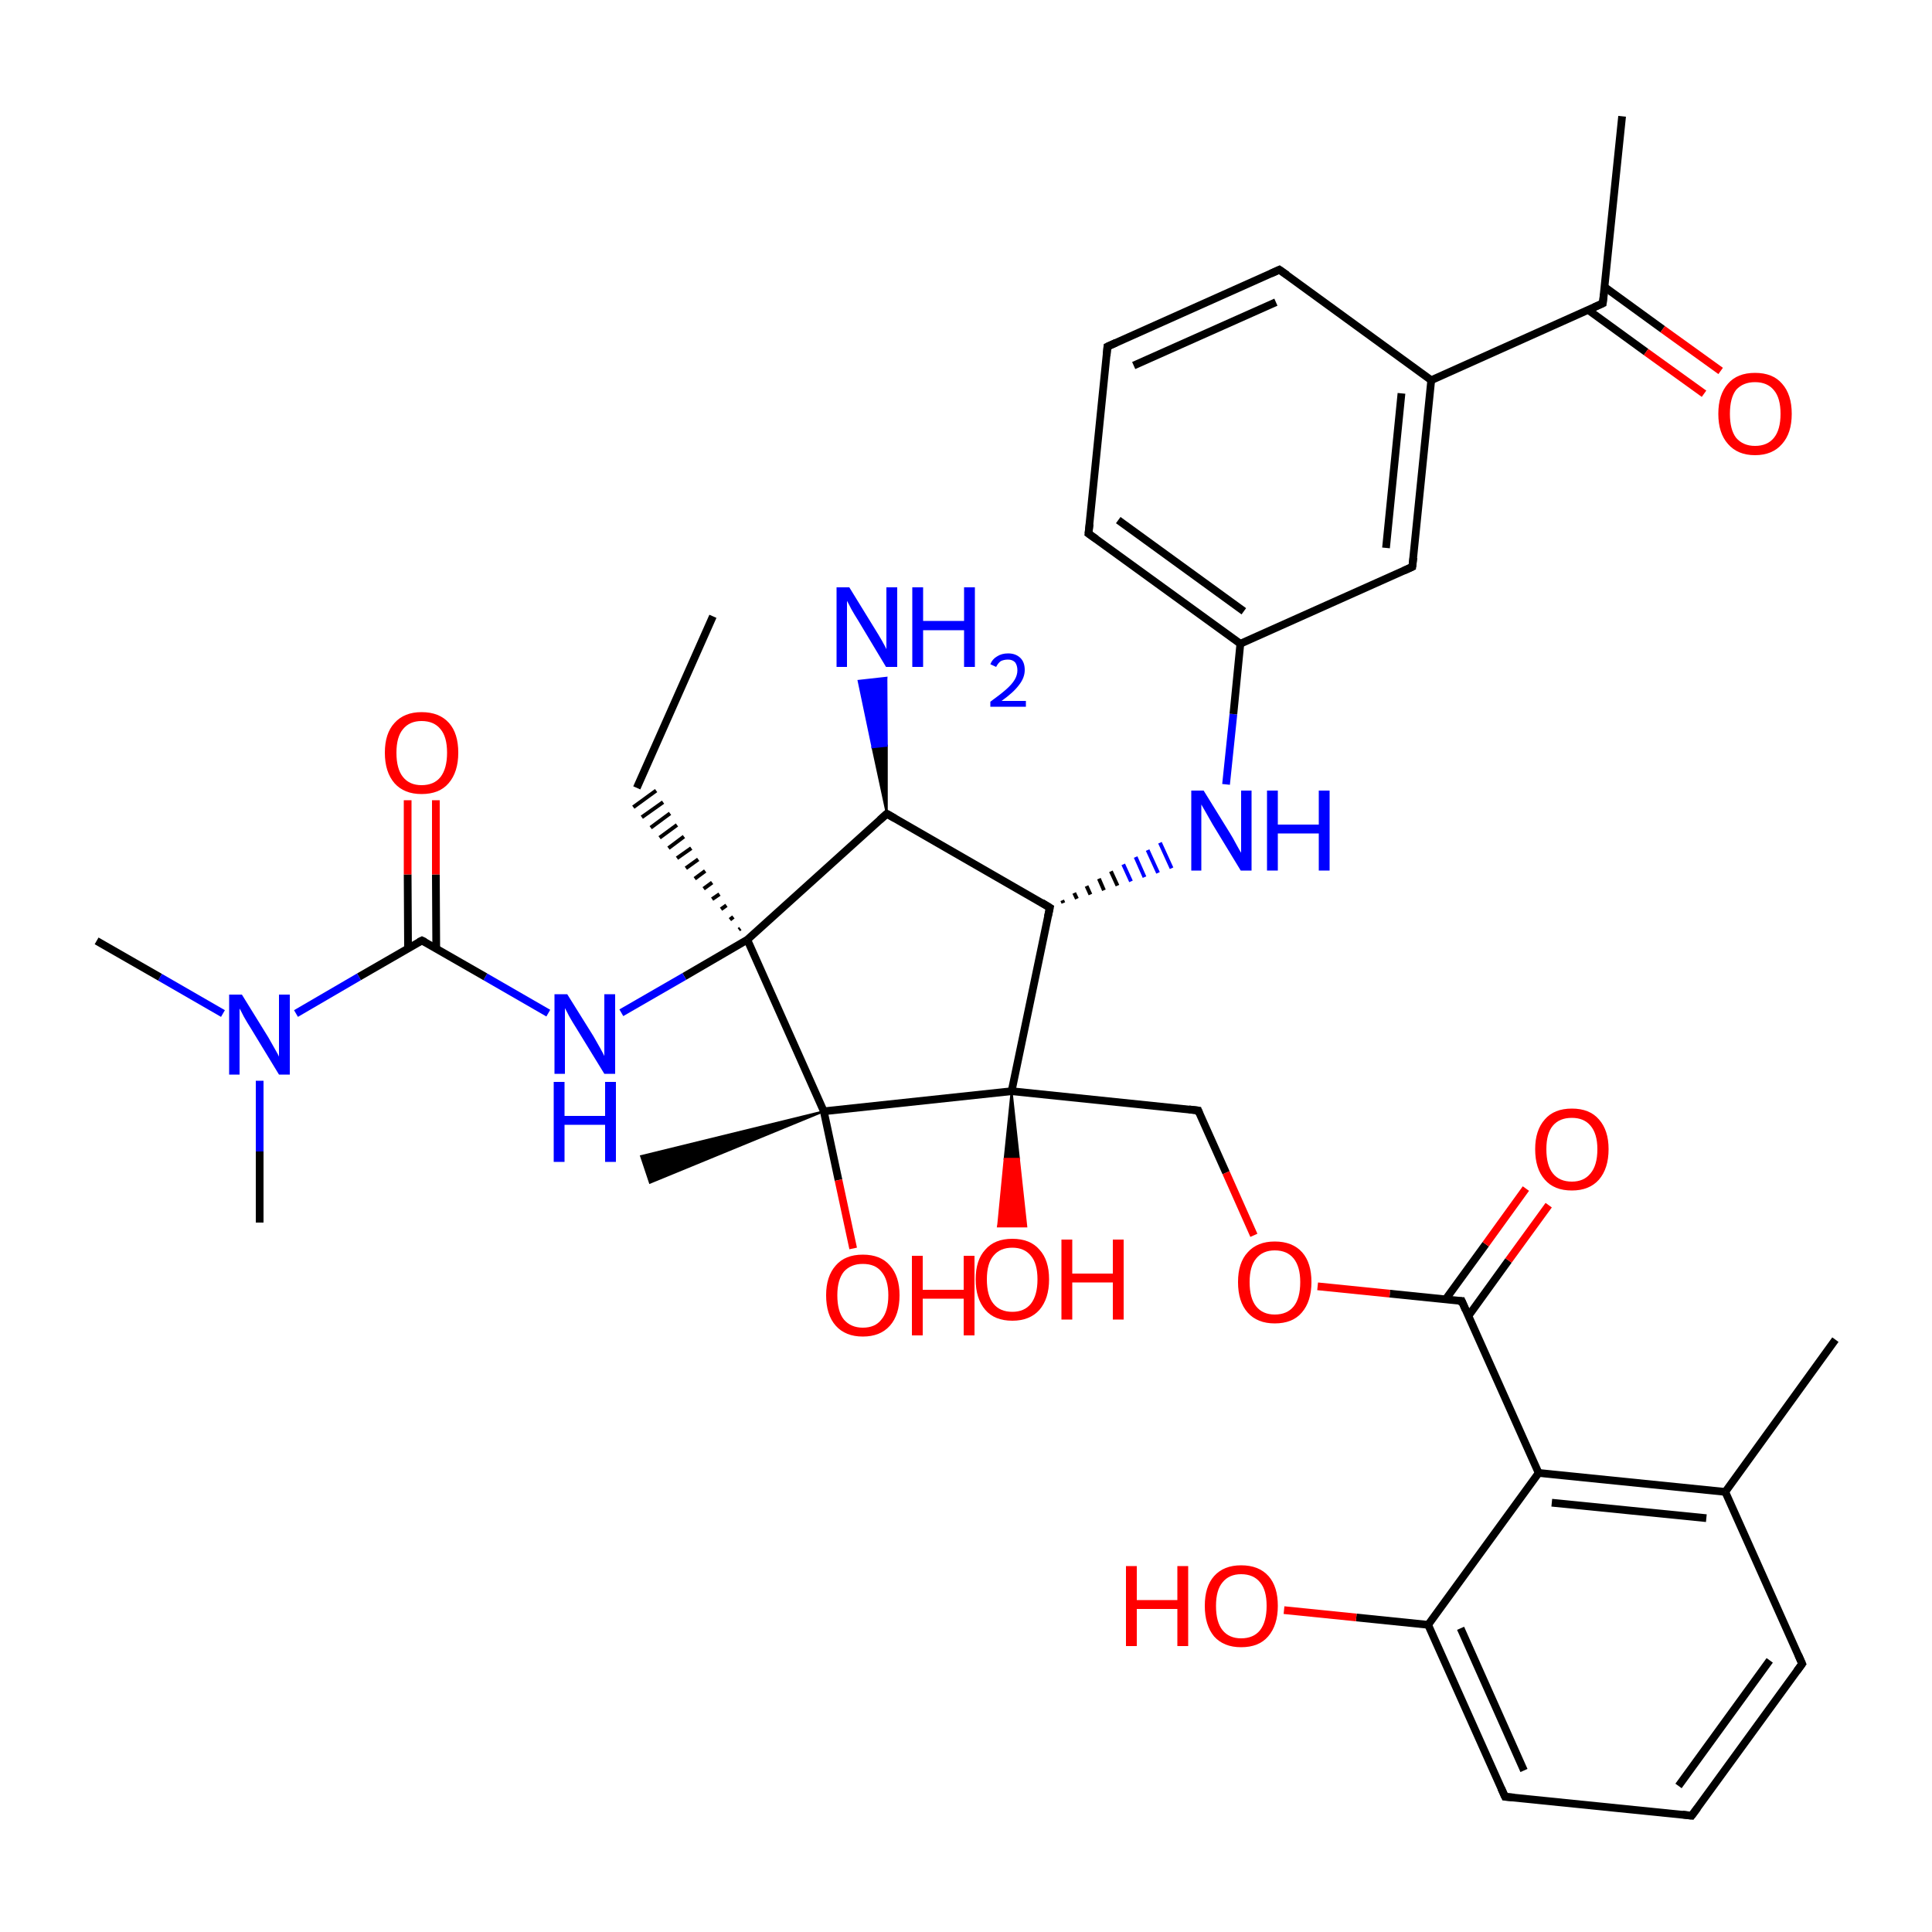 
<svg version='1.1' baseProfile='full'
              xmlns='http://www.w3.org/2000/svg'
                      xmlns:rdkit='http://www.rdkit.org/xml'
                      xmlns:xlink='http://www.w3.org/1999/xlink'
                  xml:space='preserve'
width='500px' height='500px' viewBox='0 0 500 500'>
<!-- END OF HEADER -->
<rect style='opacity:1.0;fill:#FFFFFF;stroke:none' width='500.0' height='500.0' x='0.0' y='0.0'> </rect>
<path class='bond-0 atom-0 atom-1' d='M 184.5,159.5 L 164.8,203.9' style='fill:none;fill-rule:evenodd;stroke:#000000;stroke-width:2.0px;stroke-linecap:butt;stroke-linejoin:miter;stroke-opacity:1' />
<path class='bond-1 atom-2 atom-1' d='M 191.6,240.3 L 191.2,240.6' style='fill:none;fill-rule:evenodd;stroke:#000000;stroke-width:1.0px;stroke-linecap:butt;stroke-linejoin:miter;stroke-opacity:1' />
<path class='bond-1 atom-2 atom-1' d='M 189.8,237.3 L 188.9,238.0' style='fill:none;fill-rule:evenodd;stroke:#000000;stroke-width:1.0px;stroke-linecap:butt;stroke-linejoin:miter;stroke-opacity:1' />
<path class='bond-1 atom-2 atom-1' d='M 188.0,234.3 L 186.6,235.3' style='fill:none;fill-rule:evenodd;stroke:#000000;stroke-width:1.0px;stroke-linecap:butt;stroke-linejoin:miter;stroke-opacity:1' />
<path class='bond-1 atom-2 atom-1' d='M 186.2,231.4 L 184.3,232.7' style='fill:none;fill-rule:evenodd;stroke:#000000;stroke-width:1.0px;stroke-linecap:butt;stroke-linejoin:miter;stroke-opacity:1' />
<path class='bond-1 atom-2 atom-1' d='M 184.3,228.4 L 182.1,230.0' style='fill:none;fill-rule:evenodd;stroke:#000000;stroke-width:1.0px;stroke-linecap:butt;stroke-linejoin:miter;stroke-opacity:1' />
<path class='bond-1 atom-2 atom-1' d='M 182.5,225.4 L 179.8,227.4' style='fill:none;fill-rule:evenodd;stroke:#000000;stroke-width:1.0px;stroke-linecap:butt;stroke-linejoin:miter;stroke-opacity:1' />
<path class='bond-1 atom-2 atom-1' d='M 180.7,222.4 L 177.5,224.7' style='fill:none;fill-rule:evenodd;stroke:#000000;stroke-width:1.0px;stroke-linecap:butt;stroke-linejoin:miter;stroke-opacity:1' />
<path class='bond-1 atom-2 atom-1' d='M 178.9,219.5 L 175.2,222.1' style='fill:none;fill-rule:evenodd;stroke:#000000;stroke-width:1.0px;stroke-linecap:butt;stroke-linejoin:miter;stroke-opacity:1' />
<path class='bond-1 atom-2 atom-1' d='M 177.0,216.5 L 173.0,219.5' style='fill:none;fill-rule:evenodd;stroke:#000000;stroke-width:1.0px;stroke-linecap:butt;stroke-linejoin:miter;stroke-opacity:1' />
<path class='bond-1 atom-2 atom-1' d='M 175.2,213.5 L 170.7,216.8' style='fill:none;fill-rule:evenodd;stroke:#000000;stroke-width:1.0px;stroke-linecap:butt;stroke-linejoin:miter;stroke-opacity:1' />
<path class='bond-1 atom-2 atom-1' d='M 173.4,210.5 L 168.4,214.2' style='fill:none;fill-rule:evenodd;stroke:#000000;stroke-width:1.0px;stroke-linecap:butt;stroke-linejoin:miter;stroke-opacity:1' />
<path class='bond-1 atom-2 atom-1' d='M 171.6,207.6 L 166.1,211.5' style='fill:none;fill-rule:evenodd;stroke:#000000;stroke-width:1.0px;stroke-linecap:butt;stroke-linejoin:miter;stroke-opacity:1' />
<path class='bond-1 atom-2 atom-1' d='M 169.8,204.6 L 163.9,208.9' style='fill:none;fill-rule:evenodd;stroke:#000000;stroke-width:1.0px;stroke-linecap:butt;stroke-linejoin:miter;stroke-opacity:1' />
<path class='bond-2 atom-2 atom-3' d='M 193.4,243.2 L 229.5,210.6' style='fill:none;fill-rule:evenodd;stroke:#000000;stroke-width:2.0px;stroke-linecap:butt;stroke-linejoin:miter;stroke-opacity:1' />
<path class='bond-3 atom-3 atom-4' d='M 229.5,210.6 L 271.7,234.9' style='fill:none;fill-rule:evenodd;stroke:#000000;stroke-width:2.0px;stroke-linecap:butt;stroke-linejoin:miter;stroke-opacity:1' />
<path class='bond-4 atom-4 atom-5' d='M 271.7,234.9 L 261.8,282.4' style='fill:none;fill-rule:evenodd;stroke:#000000;stroke-width:2.0px;stroke-linecap:butt;stroke-linejoin:miter;stroke-opacity:1' />
<path class='bond-5 atom-5 atom-6' d='M 261.8,282.4 L 213.2,287.6' style='fill:none;fill-rule:evenodd;stroke:#000000;stroke-width:2.0px;stroke-linecap:butt;stroke-linejoin:miter;stroke-opacity:1' />
<path class='bond-6 atom-6 atom-7' d='M 213.2,287.6 L 168.2,306.1 L 165.9,299.2 Z' style='fill:#000000;fill-rule:evenodd;fill-opacity:1;stroke:#000000;stroke-width:0.5px;stroke-linecap:butt;stroke-linejoin:miter;stroke-opacity:1;' />
<path class='bond-7 atom-6 atom-8' d='M 213.2,287.6 L 217.0,305.4' style='fill:none;fill-rule:evenodd;stroke:#000000;stroke-width:2.0px;stroke-linecap:butt;stroke-linejoin:miter;stroke-opacity:1' />
<path class='bond-7 atom-6 atom-8' d='M 217.0,305.4 L 220.8,323.1' style='fill:none;fill-rule:evenodd;stroke:#FF0000;stroke-width:2.0px;stroke-linecap:butt;stroke-linejoin:miter;stroke-opacity:1' />
<path class='bond-8 atom-5 atom-9' d='M 261.8,282.4 L 310.1,287.4' style='fill:none;fill-rule:evenodd;stroke:#000000;stroke-width:2.0px;stroke-linecap:butt;stroke-linejoin:miter;stroke-opacity:1' />
<path class='bond-9 atom-9 atom-10' d='M 310.1,287.4 L 317.3,303.5' style='fill:none;fill-rule:evenodd;stroke:#000000;stroke-width:2.0px;stroke-linecap:butt;stroke-linejoin:miter;stroke-opacity:1' />
<path class='bond-9 atom-9 atom-10' d='M 317.3,303.5 L 324.5,319.7' style='fill:none;fill-rule:evenodd;stroke:#FF0000;stroke-width:2.0px;stroke-linecap:butt;stroke-linejoin:miter;stroke-opacity:1' />
<path class='bond-10 atom-10 atom-11' d='M 341.0,332.9 L 359.7,334.8' style='fill:none;fill-rule:evenodd;stroke:#FF0000;stroke-width:2.0px;stroke-linecap:butt;stroke-linejoin:miter;stroke-opacity:1' />
<path class='bond-10 atom-10 atom-11' d='M 359.7,334.8 L 378.3,336.7' style='fill:none;fill-rule:evenodd;stroke:#000000;stroke-width:2.0px;stroke-linecap:butt;stroke-linejoin:miter;stroke-opacity:1' />
<path class='bond-11 atom-11 atom-12' d='M 380.0,340.6 L 390.4,326.2' style='fill:none;fill-rule:evenodd;stroke:#000000;stroke-width:2.0px;stroke-linecap:butt;stroke-linejoin:miter;stroke-opacity:1' />
<path class='bond-11 atom-11 atom-12' d='M 390.4,326.2 L 400.8,311.9' style='fill:none;fill-rule:evenodd;stroke:#FF0000;stroke-width:2.0px;stroke-linecap:butt;stroke-linejoin:miter;stroke-opacity:1' />
<path class='bond-11 atom-11 atom-12' d='M 374.1,336.3 L 384.5,322.0' style='fill:none;fill-rule:evenodd;stroke:#000000;stroke-width:2.0px;stroke-linecap:butt;stroke-linejoin:miter;stroke-opacity:1' />
<path class='bond-11 atom-11 atom-12' d='M 384.5,322.0 L 394.9,307.6' style='fill:none;fill-rule:evenodd;stroke:#FF0000;stroke-width:2.0px;stroke-linecap:butt;stroke-linejoin:miter;stroke-opacity:1' />
<path class='bond-12 atom-11 atom-13' d='M 378.3,336.7 L 398.2,381.2' style='fill:none;fill-rule:evenodd;stroke:#000000;stroke-width:2.0px;stroke-linecap:butt;stroke-linejoin:miter;stroke-opacity:1' />
<path class='bond-13 atom-13 atom-14' d='M 398.2,381.2 L 446.5,386.1' style='fill:none;fill-rule:evenodd;stroke:#000000;stroke-width:2.0px;stroke-linecap:butt;stroke-linejoin:miter;stroke-opacity:1' />
<path class='bond-13 atom-13 atom-14' d='M 401.6,388.9 L 441.6,392.9' style='fill:none;fill-rule:evenodd;stroke:#000000;stroke-width:2.0px;stroke-linecap:butt;stroke-linejoin:miter;stroke-opacity:1' />
<path class='bond-14 atom-14 atom-15' d='M 446.5,386.1 L 466.4,430.6' style='fill:none;fill-rule:evenodd;stroke:#000000;stroke-width:2.0px;stroke-linecap:butt;stroke-linejoin:miter;stroke-opacity:1' />
<path class='bond-15 atom-15 atom-16' d='M 466.4,430.6 L 437.8,469.9' style='fill:none;fill-rule:evenodd;stroke:#000000;stroke-width:2.0px;stroke-linecap:butt;stroke-linejoin:miter;stroke-opacity:1' />
<path class='bond-15 atom-15 atom-16' d='M 458.0,429.7 L 434.4,462.2' style='fill:none;fill-rule:evenodd;stroke:#000000;stroke-width:2.0px;stroke-linecap:butt;stroke-linejoin:miter;stroke-opacity:1' />
<path class='bond-16 atom-16 atom-17' d='M 437.8,469.9 L 389.5,465.0' style='fill:none;fill-rule:evenodd;stroke:#000000;stroke-width:2.0px;stroke-linecap:butt;stroke-linejoin:miter;stroke-opacity:1' />
<path class='bond-17 atom-17 atom-18' d='M 389.5,465.0 L 369.6,420.5' style='fill:none;fill-rule:evenodd;stroke:#000000;stroke-width:2.0px;stroke-linecap:butt;stroke-linejoin:miter;stroke-opacity:1' />
<path class='bond-17 atom-17 atom-18' d='M 394.4,458.2 L 378.0,421.4' style='fill:none;fill-rule:evenodd;stroke:#000000;stroke-width:2.0px;stroke-linecap:butt;stroke-linejoin:miter;stroke-opacity:1' />
<path class='bond-18 atom-18 atom-19' d='M 369.6,420.5 L 351.0,418.6' style='fill:none;fill-rule:evenodd;stroke:#000000;stroke-width:2.0px;stroke-linecap:butt;stroke-linejoin:miter;stroke-opacity:1' />
<path class='bond-18 atom-18 atom-19' d='M 351.0,418.6 L 332.3,416.7' style='fill:none;fill-rule:evenodd;stroke:#FF0000;stroke-width:2.0px;stroke-linecap:butt;stroke-linejoin:miter;stroke-opacity:1' />
<path class='bond-19 atom-14 atom-20' d='M 446.5,386.1 L 475.0,346.7' style='fill:none;fill-rule:evenodd;stroke:#000000;stroke-width:2.0px;stroke-linecap:butt;stroke-linejoin:miter;stroke-opacity:1' />
<path class='bond-20 atom-5 atom-21' d='M 261.8,282.4 L 263.7,299.9 L 260.0,299.9 Z' style='fill:#000000;fill-rule:evenodd;fill-opacity:1;stroke:#000000;stroke-width:0.5px;stroke-linecap:butt;stroke-linejoin:miter;stroke-opacity:1;' />
<path class='bond-20 atom-5 atom-21' d='M 263.7,299.9 L 258.3,317.4 L 265.6,317.4 Z' style='fill:#FF0000;fill-rule:evenodd;fill-opacity:1;stroke:#FF0000;stroke-width:0.5px;stroke-linecap:butt;stroke-linejoin:miter;stroke-opacity:1;' />
<path class='bond-20 atom-5 atom-21' d='M 263.7,299.9 L 260.0,299.9 L 258.3,317.4 Z' style='fill:#FF0000;fill-rule:evenodd;fill-opacity:1;stroke:#FF0000;stroke-width:0.5px;stroke-linecap:butt;stroke-linejoin:miter;stroke-opacity:1;' />
<path class='bond-21 atom-4 atom-22' d='M 275.2,233.7 L 274.9,233.0' style='fill:none;fill-rule:evenodd;stroke:#000000;stroke-width:1.0px;stroke-linecap:butt;stroke-linejoin:miter;stroke-opacity:1' />
<path class='bond-21 atom-4 atom-22' d='M 278.7,232.6 L 278.0,231.1' style='fill:none;fill-rule:evenodd;stroke:#000000;stroke-width:1.0px;stroke-linecap:butt;stroke-linejoin:miter;stroke-opacity:1' />
<path class='bond-21 atom-4 atom-22' d='M 282.2,231.5 L 281.2,229.3' style='fill:none;fill-rule:evenodd;stroke:#000000;stroke-width:1.0px;stroke-linecap:butt;stroke-linejoin:miter;stroke-opacity:1' />
<path class='bond-21 atom-4 atom-22' d='M 285.7,230.4 L 284.4,227.4' style='fill:none;fill-rule:evenodd;stroke:#000000;stroke-width:1.0px;stroke-linecap:butt;stroke-linejoin:miter;stroke-opacity:1' />
<path class='bond-21 atom-4 atom-22' d='M 289.2,229.2 L 287.5,225.5' style='fill:none;fill-rule:evenodd;stroke:#000000;stroke-width:1.0px;stroke-linecap:butt;stroke-linejoin:miter;stroke-opacity:1' />
<path class='bond-21 atom-4 atom-22' d='M 292.7,228.1 L 290.7,223.7' style='fill:none;fill-rule:evenodd;stroke:#0000FF;stroke-width:1.0px;stroke-linecap:butt;stroke-linejoin:miter;stroke-opacity:1' />
<path class='bond-21 atom-4 atom-22' d='M 296.2,227.0 L 293.9,221.8' style='fill:none;fill-rule:evenodd;stroke:#0000FF;stroke-width:1.0px;stroke-linecap:butt;stroke-linejoin:miter;stroke-opacity:1' />
<path class='bond-21 atom-4 atom-22' d='M 299.7,225.9 L 297.0,220.0' style='fill:none;fill-rule:evenodd;stroke:#0000FF;stroke-width:1.0px;stroke-linecap:butt;stroke-linejoin:miter;stroke-opacity:1' />
<path class='bond-21 atom-4 atom-22' d='M 303.2,224.7 L 300.2,218.1' style='fill:none;fill-rule:evenodd;stroke:#0000FF;stroke-width:1.0px;stroke-linecap:butt;stroke-linejoin:miter;stroke-opacity:1' />
<path class='bond-22 atom-22 atom-23' d='M 317.3,203.0 L 319.2,184.8' style='fill:none;fill-rule:evenodd;stroke:#0000FF;stroke-width:2.0px;stroke-linecap:butt;stroke-linejoin:miter;stroke-opacity:1' />
<path class='bond-22 atom-22 atom-23' d='M 319.2,184.8 L 321.0,166.6' style='fill:none;fill-rule:evenodd;stroke:#000000;stroke-width:2.0px;stroke-linecap:butt;stroke-linejoin:miter;stroke-opacity:1' />
<path class='bond-23 atom-23 atom-24' d='M 321.0,166.6 L 281.7,138.1' style='fill:none;fill-rule:evenodd;stroke:#000000;stroke-width:2.0px;stroke-linecap:butt;stroke-linejoin:miter;stroke-opacity:1' />
<path class='bond-23 atom-23 atom-24' d='M 321.9,158.2 L 289.4,134.6' style='fill:none;fill-rule:evenodd;stroke:#000000;stroke-width:2.0px;stroke-linecap:butt;stroke-linejoin:miter;stroke-opacity:1' />
<path class='bond-24 atom-24 atom-25' d='M 281.7,138.1 L 286.6,89.7' style='fill:none;fill-rule:evenodd;stroke:#000000;stroke-width:2.0px;stroke-linecap:butt;stroke-linejoin:miter;stroke-opacity:1' />
<path class='bond-25 atom-25 atom-26' d='M 286.6,89.7 L 331.1,69.8' style='fill:none;fill-rule:evenodd;stroke:#000000;stroke-width:2.0px;stroke-linecap:butt;stroke-linejoin:miter;stroke-opacity:1' />
<path class='bond-25 atom-25 atom-26' d='M 293.4,94.6 L 330.2,78.2' style='fill:none;fill-rule:evenodd;stroke:#000000;stroke-width:2.0px;stroke-linecap:butt;stroke-linejoin:miter;stroke-opacity:1' />
<path class='bond-26 atom-26 atom-27' d='M 331.1,69.8 L 370.4,98.4' style='fill:none;fill-rule:evenodd;stroke:#000000;stroke-width:2.0px;stroke-linecap:butt;stroke-linejoin:miter;stroke-opacity:1' />
<path class='bond-27 atom-27 atom-28' d='M 370.4,98.4 L 365.5,146.7' style='fill:none;fill-rule:evenodd;stroke:#000000;stroke-width:2.0px;stroke-linecap:butt;stroke-linejoin:miter;stroke-opacity:1' />
<path class='bond-27 atom-27 atom-28' d='M 362.7,101.8 L 358.7,141.8' style='fill:none;fill-rule:evenodd;stroke:#000000;stroke-width:2.0px;stroke-linecap:butt;stroke-linejoin:miter;stroke-opacity:1' />
<path class='bond-28 atom-27 atom-29' d='M 370.4,98.4 L 414.8,78.5' style='fill:none;fill-rule:evenodd;stroke:#000000;stroke-width:2.0px;stroke-linecap:butt;stroke-linejoin:miter;stroke-opacity:1' />
<path class='bond-29 atom-29 atom-30' d='M 411.0,80.2 L 426.0,91.1' style='fill:none;fill-rule:evenodd;stroke:#000000;stroke-width:2.0px;stroke-linecap:butt;stroke-linejoin:miter;stroke-opacity:1' />
<path class='bond-29 atom-29 atom-30' d='M 426.0,91.1 L 441.0,101.9' style='fill:none;fill-rule:evenodd;stroke:#FF0000;stroke-width:2.0px;stroke-linecap:butt;stroke-linejoin:miter;stroke-opacity:1' />
<path class='bond-29 atom-29 atom-30' d='M 415.3,74.3 L 430.3,85.2' style='fill:none;fill-rule:evenodd;stroke:#000000;stroke-width:2.0px;stroke-linecap:butt;stroke-linejoin:miter;stroke-opacity:1' />
<path class='bond-29 atom-29 atom-30' d='M 430.3,85.2 L 445.3,96.0' style='fill:none;fill-rule:evenodd;stroke:#FF0000;stroke-width:2.0px;stroke-linecap:butt;stroke-linejoin:miter;stroke-opacity:1' />
<path class='bond-30 atom-29 atom-31' d='M 414.8,78.5 L 419.8,30.1' style='fill:none;fill-rule:evenodd;stroke:#000000;stroke-width:2.0px;stroke-linecap:butt;stroke-linejoin:miter;stroke-opacity:1' />
<path class='bond-31 atom-3 atom-32' d='M 229.5,210.6 L 225.8,193.4 L 229.5,193.0 Z' style='fill:#000000;fill-rule:evenodd;fill-opacity:1;stroke:#000000;stroke-width:0.5px;stroke-linecap:butt;stroke-linejoin:miter;stroke-opacity:1;' />
<path class='bond-31 atom-3 atom-32' d='M 225.8,193.4 L 229.4,175.4 L 222.2,176.2 Z' style='fill:#0000FF;fill-rule:evenodd;fill-opacity:1;stroke:#0000FF;stroke-width:0.5px;stroke-linecap:butt;stroke-linejoin:miter;stroke-opacity:1;' />
<path class='bond-31 atom-3 atom-32' d='M 225.8,193.4 L 229.5,193.0 L 229.4,175.4 Z' style='fill:#0000FF;fill-rule:evenodd;fill-opacity:1;stroke:#0000FF;stroke-width:0.5px;stroke-linecap:butt;stroke-linejoin:miter;stroke-opacity:1;' />
<path class='bond-32 atom-2 atom-33' d='M 193.4,243.2 L 177.1,252.7' style='fill:none;fill-rule:evenodd;stroke:#000000;stroke-width:2.0px;stroke-linecap:butt;stroke-linejoin:miter;stroke-opacity:1' />
<path class='bond-32 atom-2 atom-33' d='M 177.1,252.7 L 160.8,262.1' style='fill:none;fill-rule:evenodd;stroke:#0000FF;stroke-width:2.0px;stroke-linecap:butt;stroke-linejoin:miter;stroke-opacity:1' />
<path class='bond-33 atom-33 atom-34' d='M 141.9,262.2 L 125.6,252.8' style='fill:none;fill-rule:evenodd;stroke:#0000FF;stroke-width:2.0px;stroke-linecap:butt;stroke-linejoin:miter;stroke-opacity:1' />
<path class='bond-33 atom-33 atom-34' d='M 125.6,252.8 L 109.2,243.4' style='fill:none;fill-rule:evenodd;stroke:#000000;stroke-width:2.0px;stroke-linecap:butt;stroke-linejoin:miter;stroke-opacity:1' />
<path class='bond-34 atom-34 atom-35' d='M 112.9,245.5 L 112.8,226.3' style='fill:none;fill-rule:evenodd;stroke:#000000;stroke-width:2.0px;stroke-linecap:butt;stroke-linejoin:miter;stroke-opacity:1' />
<path class='bond-34 atom-34 atom-35' d='M 112.8,226.3 L 112.8,207.1' style='fill:none;fill-rule:evenodd;stroke:#FF0000;stroke-width:2.0px;stroke-linecap:butt;stroke-linejoin:miter;stroke-opacity:1' />
<path class='bond-34 atom-34 atom-35' d='M 105.6,245.5 L 105.5,226.3' style='fill:none;fill-rule:evenodd;stroke:#000000;stroke-width:2.0px;stroke-linecap:butt;stroke-linejoin:miter;stroke-opacity:1' />
<path class='bond-34 atom-34 atom-35' d='M 105.5,226.3 L 105.5,207.1' style='fill:none;fill-rule:evenodd;stroke:#FF0000;stroke-width:2.0px;stroke-linecap:butt;stroke-linejoin:miter;stroke-opacity:1' />
<path class='bond-35 atom-34 atom-36' d='M 109.2,243.4 L 92.9,252.8' style='fill:none;fill-rule:evenodd;stroke:#000000;stroke-width:2.0px;stroke-linecap:butt;stroke-linejoin:miter;stroke-opacity:1' />
<path class='bond-35 atom-34 atom-36' d='M 92.9,252.8 L 76.6,262.3' style='fill:none;fill-rule:evenodd;stroke:#0000FF;stroke-width:2.0px;stroke-linecap:butt;stroke-linejoin:miter;stroke-opacity:1' />
<path class='bond-36 atom-36 atom-37' d='M 57.7,262.3 L 41.4,252.9' style='fill:none;fill-rule:evenodd;stroke:#0000FF;stroke-width:2.0px;stroke-linecap:butt;stroke-linejoin:miter;stroke-opacity:1' />
<path class='bond-36 atom-36 atom-37' d='M 41.4,252.9 L 25.0,243.5' style='fill:none;fill-rule:evenodd;stroke:#000000;stroke-width:2.0px;stroke-linecap:butt;stroke-linejoin:miter;stroke-opacity:1' />
<path class='bond-37 atom-36 atom-38' d='M 67.2,279.7 L 67.2,298.0' style='fill:none;fill-rule:evenodd;stroke:#0000FF;stroke-width:2.0px;stroke-linecap:butt;stroke-linejoin:miter;stroke-opacity:1' />
<path class='bond-37 atom-36 atom-38' d='M 67.2,298.0 L 67.2,316.4' style='fill:none;fill-rule:evenodd;stroke:#000000;stroke-width:2.0px;stroke-linecap:butt;stroke-linejoin:miter;stroke-opacity:1' />
<path class='bond-38 atom-6 atom-2' d='M 213.2,287.6 L 193.4,243.2' style='fill:none;fill-rule:evenodd;stroke:#000000;stroke-width:2.0px;stroke-linecap:butt;stroke-linejoin:miter;stroke-opacity:1' />
<path class='bond-39 atom-18 atom-13' d='M 369.6,420.5 L 398.2,381.2' style='fill:none;fill-rule:evenodd;stroke:#000000;stroke-width:2.0px;stroke-linecap:butt;stroke-linejoin:miter;stroke-opacity:1' />
<path class='bond-40 atom-28 atom-23' d='M 365.5,146.7 L 321.0,166.6' style='fill:none;fill-rule:evenodd;stroke:#000000;stroke-width:2.0px;stroke-linecap:butt;stroke-linejoin:miter;stroke-opacity:1' />
<path d='M 227.7,212.2 L 229.5,210.6 L 231.6,211.8' style='fill:none;stroke:#000000;stroke-width:2.0px;stroke-linecap:butt;stroke-linejoin:miter;stroke-opacity:1;' />
<path d='M 269.6,233.6 L 271.7,234.9 L 271.2,237.2' style='fill:none;stroke:#000000;stroke-width:2.0px;stroke-linecap:butt;stroke-linejoin:miter;stroke-opacity:1;' />
<path d='M 307.7,287.1 L 310.1,287.4 L 310.4,288.2' style='fill:none;stroke:#000000;stroke-width:2.0px;stroke-linecap:butt;stroke-linejoin:miter;stroke-opacity:1;' />
<path d='M 377.4,336.7 L 378.3,336.7 L 379.3,339.0' style='fill:none;stroke:#000000;stroke-width:2.0px;stroke-linecap:butt;stroke-linejoin:miter;stroke-opacity:1;' />
<path d='M 465.4,428.3 L 466.4,430.6 L 465.0,432.5' style='fill:none;stroke:#000000;stroke-width:2.0px;stroke-linecap:butt;stroke-linejoin:miter;stroke-opacity:1;' />
<path d='M 439.3,467.9 L 437.8,469.9 L 435.4,469.6' style='fill:none;stroke:#000000;stroke-width:2.0px;stroke-linecap:butt;stroke-linejoin:miter;stroke-opacity:1;' />
<path d='M 391.9,465.2 L 389.5,465.0 L 388.5,462.8' style='fill:none;stroke:#000000;stroke-width:2.0px;stroke-linecap:butt;stroke-linejoin:miter;stroke-opacity:1;' />
<path d='M 283.7,139.5 L 281.7,138.1 L 282.0,135.6' style='fill:none;stroke:#000000;stroke-width:2.0px;stroke-linecap:butt;stroke-linejoin:miter;stroke-opacity:1;' />
<path d='M 286.4,92.1 L 286.6,89.7 L 288.8,88.7' style='fill:none;stroke:#000000;stroke-width:2.0px;stroke-linecap:butt;stroke-linejoin:miter;stroke-opacity:1;' />
<path d='M 328.9,70.8 L 331.1,69.8 L 333.1,71.2' style='fill:none;stroke:#000000;stroke-width:2.0px;stroke-linecap:butt;stroke-linejoin:miter;stroke-opacity:1;' />
<path d='M 365.8,144.3 L 365.5,146.7 L 363.3,147.7' style='fill:none;stroke:#000000;stroke-width:2.0px;stroke-linecap:butt;stroke-linejoin:miter;stroke-opacity:1;' />
<path d='M 412.6,79.5 L 414.8,78.5 L 415.1,76.1' style='fill:none;stroke:#000000;stroke-width:2.0px;stroke-linecap:butt;stroke-linejoin:miter;stroke-opacity:1;' />
<path d='M 110.0,243.8 L 109.2,243.4 L 108.4,243.8' style='fill:none;stroke:#000000;stroke-width:2.0px;stroke-linecap:butt;stroke-linejoin:miter;stroke-opacity:1;' />
<path class='atom-8' d='M 213.8 335.2
Q 213.8 330.3, 216.3 327.5
Q 218.7 324.7, 223.3 324.7
Q 227.9 324.7, 230.3 327.5
Q 232.8 330.3, 232.8 335.2
Q 232.8 340.3, 230.3 343.1
Q 227.8 345.9, 223.3 345.9
Q 218.8 345.9, 216.3 343.1
Q 213.8 340.3, 213.8 335.2
M 223.3 343.6
Q 226.5 343.6, 228.1 341.5
Q 229.9 339.4, 229.9 335.2
Q 229.9 331.2, 228.1 329.1
Q 226.5 327.1, 223.3 327.1
Q 220.2 327.1, 218.4 329.1
Q 216.7 331.2, 216.7 335.2
Q 216.7 339.4, 218.4 341.5
Q 220.2 343.6, 223.3 343.6
' fill='#FF0000'/>
<path class='atom-8' d='M 236.0 325.0
L 238.8 325.0
L 238.8 333.8
L 249.4 333.8
L 249.4 325.0
L 252.2 325.0
L 252.2 345.6
L 249.4 345.6
L 249.4 336.1
L 238.8 336.1
L 238.8 345.6
L 236.0 345.6
L 236.0 325.0
' fill='#FF0000'/>
<path class='atom-10' d='M 320.4 331.8
Q 320.4 326.8, 322.9 324.1
Q 325.4 321.3, 329.9 321.3
Q 334.5 321.3, 337.0 324.1
Q 339.4 326.8, 339.4 331.8
Q 339.4 336.8, 336.9 339.7
Q 334.5 342.5, 329.9 342.5
Q 325.4 342.5, 322.9 339.7
Q 320.4 336.9, 320.4 331.8
M 329.9 340.2
Q 333.1 340.2, 334.8 338.1
Q 336.5 336.0, 336.5 331.8
Q 336.5 327.8, 334.8 325.7
Q 333.1 323.6, 329.9 323.6
Q 326.8 323.6, 325.1 325.7
Q 323.4 327.7, 323.4 331.8
Q 323.4 336.0, 325.1 338.1
Q 326.8 340.2, 329.9 340.2
' fill='#FF0000'/>
<path class='atom-12' d='M 397.3 297.4
Q 397.3 292.5, 399.8 289.7
Q 402.2 286.9, 406.8 286.9
Q 411.4 286.9, 413.8 289.7
Q 416.3 292.5, 416.3 297.4
Q 416.3 302.4, 413.8 305.3
Q 411.3 308.1, 406.8 308.1
Q 402.2 308.1, 399.8 305.3
Q 397.3 302.5, 397.3 297.4
M 406.8 305.8
Q 409.9 305.8, 411.6 303.7
Q 413.4 301.6, 413.4 297.4
Q 413.4 293.4, 411.6 291.3
Q 409.9 289.3, 406.8 289.3
Q 403.6 289.3, 401.9 291.3
Q 400.2 293.3, 400.2 297.4
Q 400.2 301.6, 401.9 303.7
Q 403.6 305.8, 406.8 305.8
' fill='#FF0000'/>
<path class='atom-19' d='M 291.4 405.3
L 294.2 405.3
L 294.2 414.1
L 304.7 414.1
L 304.7 405.3
L 307.5 405.3
L 307.5 426.0
L 304.7 426.0
L 304.7 416.4
L 294.2 416.4
L 294.2 426.0
L 291.4 426.0
L 291.4 405.3
' fill='#FF0000'/>
<path class='atom-19' d='M 311.8 415.6
Q 311.8 410.6, 314.2 407.9
Q 316.7 405.1, 321.2 405.1
Q 325.8 405.1, 328.3 407.9
Q 330.7 410.6, 330.7 415.6
Q 330.7 420.6, 328.2 423.5
Q 325.8 426.3, 321.2 426.3
Q 316.7 426.3, 314.2 423.5
Q 311.8 420.6, 311.8 415.6
M 321.2 424.0
Q 324.4 424.0, 326.1 421.9
Q 327.8 419.7, 327.8 415.6
Q 327.8 411.5, 326.1 409.5
Q 324.4 407.4, 321.2 407.4
Q 318.1 407.4, 316.4 409.5
Q 314.7 411.5, 314.7 415.6
Q 314.7 419.8, 316.4 421.9
Q 318.1 424.0, 321.2 424.0
' fill='#FF0000'/>
<path class='atom-21' d='M 252.5 331.1
Q 252.5 326.1, 255.0 323.4
Q 257.4 320.6, 262.0 320.6
Q 266.6 320.6, 269.0 323.4
Q 271.5 326.1, 271.5 331.1
Q 271.5 336.1, 269.0 339.0
Q 266.5 341.8, 262.0 341.8
Q 257.4 341.8, 255.0 339.0
Q 252.5 336.1, 252.5 331.1
M 262.0 339.5
Q 265.1 339.5, 266.8 337.4
Q 268.5 335.2, 268.5 331.1
Q 268.5 327.0, 266.8 325.0
Q 265.1 322.9, 262.0 322.9
Q 258.8 322.9, 257.1 325.0
Q 255.4 327.0, 255.4 331.1
Q 255.4 335.3, 257.1 337.4
Q 258.8 339.5, 262.0 339.5
' fill='#FF0000'/>
<path class='atom-21' d='M 274.7 320.8
L 277.5 320.8
L 277.5 329.6
L 288.0 329.6
L 288.0 320.8
L 290.8 320.8
L 290.8 341.5
L 288.0 341.5
L 288.0 331.9
L 277.5 331.9
L 277.5 341.5
L 274.7 341.5
L 274.7 320.8
' fill='#FF0000'/>
<path class='atom-22' d='M 311.5 204.6
L 318.3 215.6
Q 319.0 216.7, 320.0 218.6
Q 321.1 220.6, 321.2 220.7
L 321.2 204.6
L 323.9 204.6
L 323.9 225.3
L 321.1 225.3
L 313.8 213.3
Q 313.0 211.9, 312.1 210.3
Q 311.2 208.7, 310.9 208.2
L 310.9 225.3
L 308.3 225.3
L 308.3 204.6
L 311.5 204.6
' fill='#0000FF'/>
<path class='atom-22' d='M 327.9 204.6
L 330.7 204.6
L 330.7 213.4
L 341.3 213.4
L 341.3 204.6
L 344.1 204.6
L 344.1 225.3
L 341.3 225.3
L 341.3 215.7
L 330.7 215.7
L 330.7 225.3
L 327.9 225.3
L 327.9 204.6
' fill='#0000FF'/>
<path class='atom-30' d='M 444.7 107.1
Q 444.7 102.1, 447.2 99.3
Q 449.6 96.5, 454.2 96.5
Q 458.8 96.5, 461.2 99.3
Q 463.7 102.1, 463.7 107.1
Q 463.7 112.1, 461.2 114.9
Q 458.7 117.8, 454.2 117.8
Q 449.7 117.8, 447.2 114.9
Q 444.7 112.1, 444.7 107.1
M 454.2 115.4
Q 457.4 115.4, 459.1 113.3
Q 460.8 111.2, 460.8 107.1
Q 460.8 103.0, 459.1 101.0
Q 457.4 98.9, 454.2 98.9
Q 451.1 98.9, 449.3 100.9
Q 447.7 103.0, 447.7 107.1
Q 447.7 111.2, 449.3 113.3
Q 451.1 115.4, 454.2 115.4
' fill='#FF0000'/>
<path class='atom-32' d='M 219.8 152.0
L 226.5 162.9
Q 227.2 164.0, 228.3 165.9
Q 229.4 167.9, 229.4 168.0
L 229.4 152.0
L 232.2 152.0
L 232.2 172.6
L 229.3 172.6
L 222.1 160.6
Q 221.2 159.2, 220.3 157.6
Q 219.5 156.0, 219.2 155.5
L 219.2 172.6
L 216.5 172.6
L 216.5 152.0
L 219.8 152.0
' fill='#0000FF'/>
<path class='atom-32' d='M 236.1 152.0
L 238.9 152.0
L 238.9 160.7
L 249.5 160.7
L 249.5 152.0
L 252.3 152.0
L 252.3 172.6
L 249.5 172.6
L 249.5 163.1
L 238.9 163.1
L 238.9 172.6
L 236.1 172.6
L 236.1 152.0
' fill='#0000FF'/>
<path class='atom-32' d='M 256.3 171.9
Q 256.8 170.6, 258.0 169.9
Q 259.2 169.1, 260.9 169.1
Q 262.9 169.1, 264.1 170.3
Q 265.2 171.4, 265.2 173.4
Q 265.2 175.4, 263.7 177.3
Q 262.3 179.2, 259.2 181.4
L 265.5 181.4
L 265.5 182.9
L 256.3 182.9
L 256.3 181.6
Q 258.8 179.8, 260.3 178.5
Q 261.9 177.1, 262.6 175.9
Q 263.3 174.7, 263.3 173.5
Q 263.3 172.2, 262.7 171.4
Q 262.0 170.7, 260.9 170.7
Q 259.8 170.7, 259.0 171.1
Q 258.3 171.6, 257.8 172.6
L 256.3 171.9
' fill='#0000FF'/>
<path class='atom-33' d='M 146.8 257.3
L 153.6 268.2
Q 154.2 269.3, 155.3 271.2
Q 156.4 273.2, 156.4 273.3
L 156.4 257.3
L 159.2 257.3
L 159.2 277.9
L 156.4 277.9
L 149.1 266.0
Q 148.2 264.6, 147.3 263.0
Q 146.5 261.4, 146.2 260.9
L 146.2 277.9
L 143.5 277.9
L 143.5 257.3
L 146.8 257.3
' fill='#0000FF'/>
<path class='atom-33' d='M 143.3 280.0
L 146.1 280.0
L 146.1 288.8
L 156.6 288.8
L 156.6 280.0
L 159.4 280.0
L 159.4 300.7
L 156.6 300.7
L 156.6 291.1
L 146.1 291.1
L 146.1 300.7
L 143.3 300.7
L 143.3 280.0
' fill='#0000FF'/>
<path class='atom-35' d='M 99.6 194.8
Q 99.6 189.8, 102.1 187.1
Q 104.6 184.3, 109.1 184.3
Q 113.7 184.3, 116.2 187.1
Q 118.6 189.8, 118.6 194.8
Q 118.6 199.8, 116.1 202.7
Q 113.7 205.5, 109.1 205.5
Q 104.6 205.5, 102.1 202.7
Q 99.6 199.8, 99.6 194.8
M 109.1 203.2
Q 112.3 203.2, 114.0 201.1
Q 115.7 198.9, 115.7 194.8
Q 115.7 190.7, 114.0 188.7
Q 112.3 186.6, 109.1 186.6
Q 106.0 186.6, 104.3 188.7
Q 102.6 190.7, 102.6 194.8
Q 102.6 199.0, 104.3 201.1
Q 106.0 203.2, 109.1 203.2
' fill='#FF0000'/>
<path class='atom-36' d='M 62.6 257.4
L 69.4 268.4
Q 70.0 269.4, 71.1 271.4
Q 72.2 273.3, 72.2 273.5
L 72.2 257.4
L 75.0 257.4
L 75.0 278.1
L 72.2 278.1
L 64.9 266.1
Q 64.0 264.7, 63.1 263.1
Q 62.3 261.5, 62.0 261.0
L 62.0 278.1
L 59.3 278.1
L 59.3 257.4
L 62.6 257.4
' fill='#0000FF'/>
</svg>
